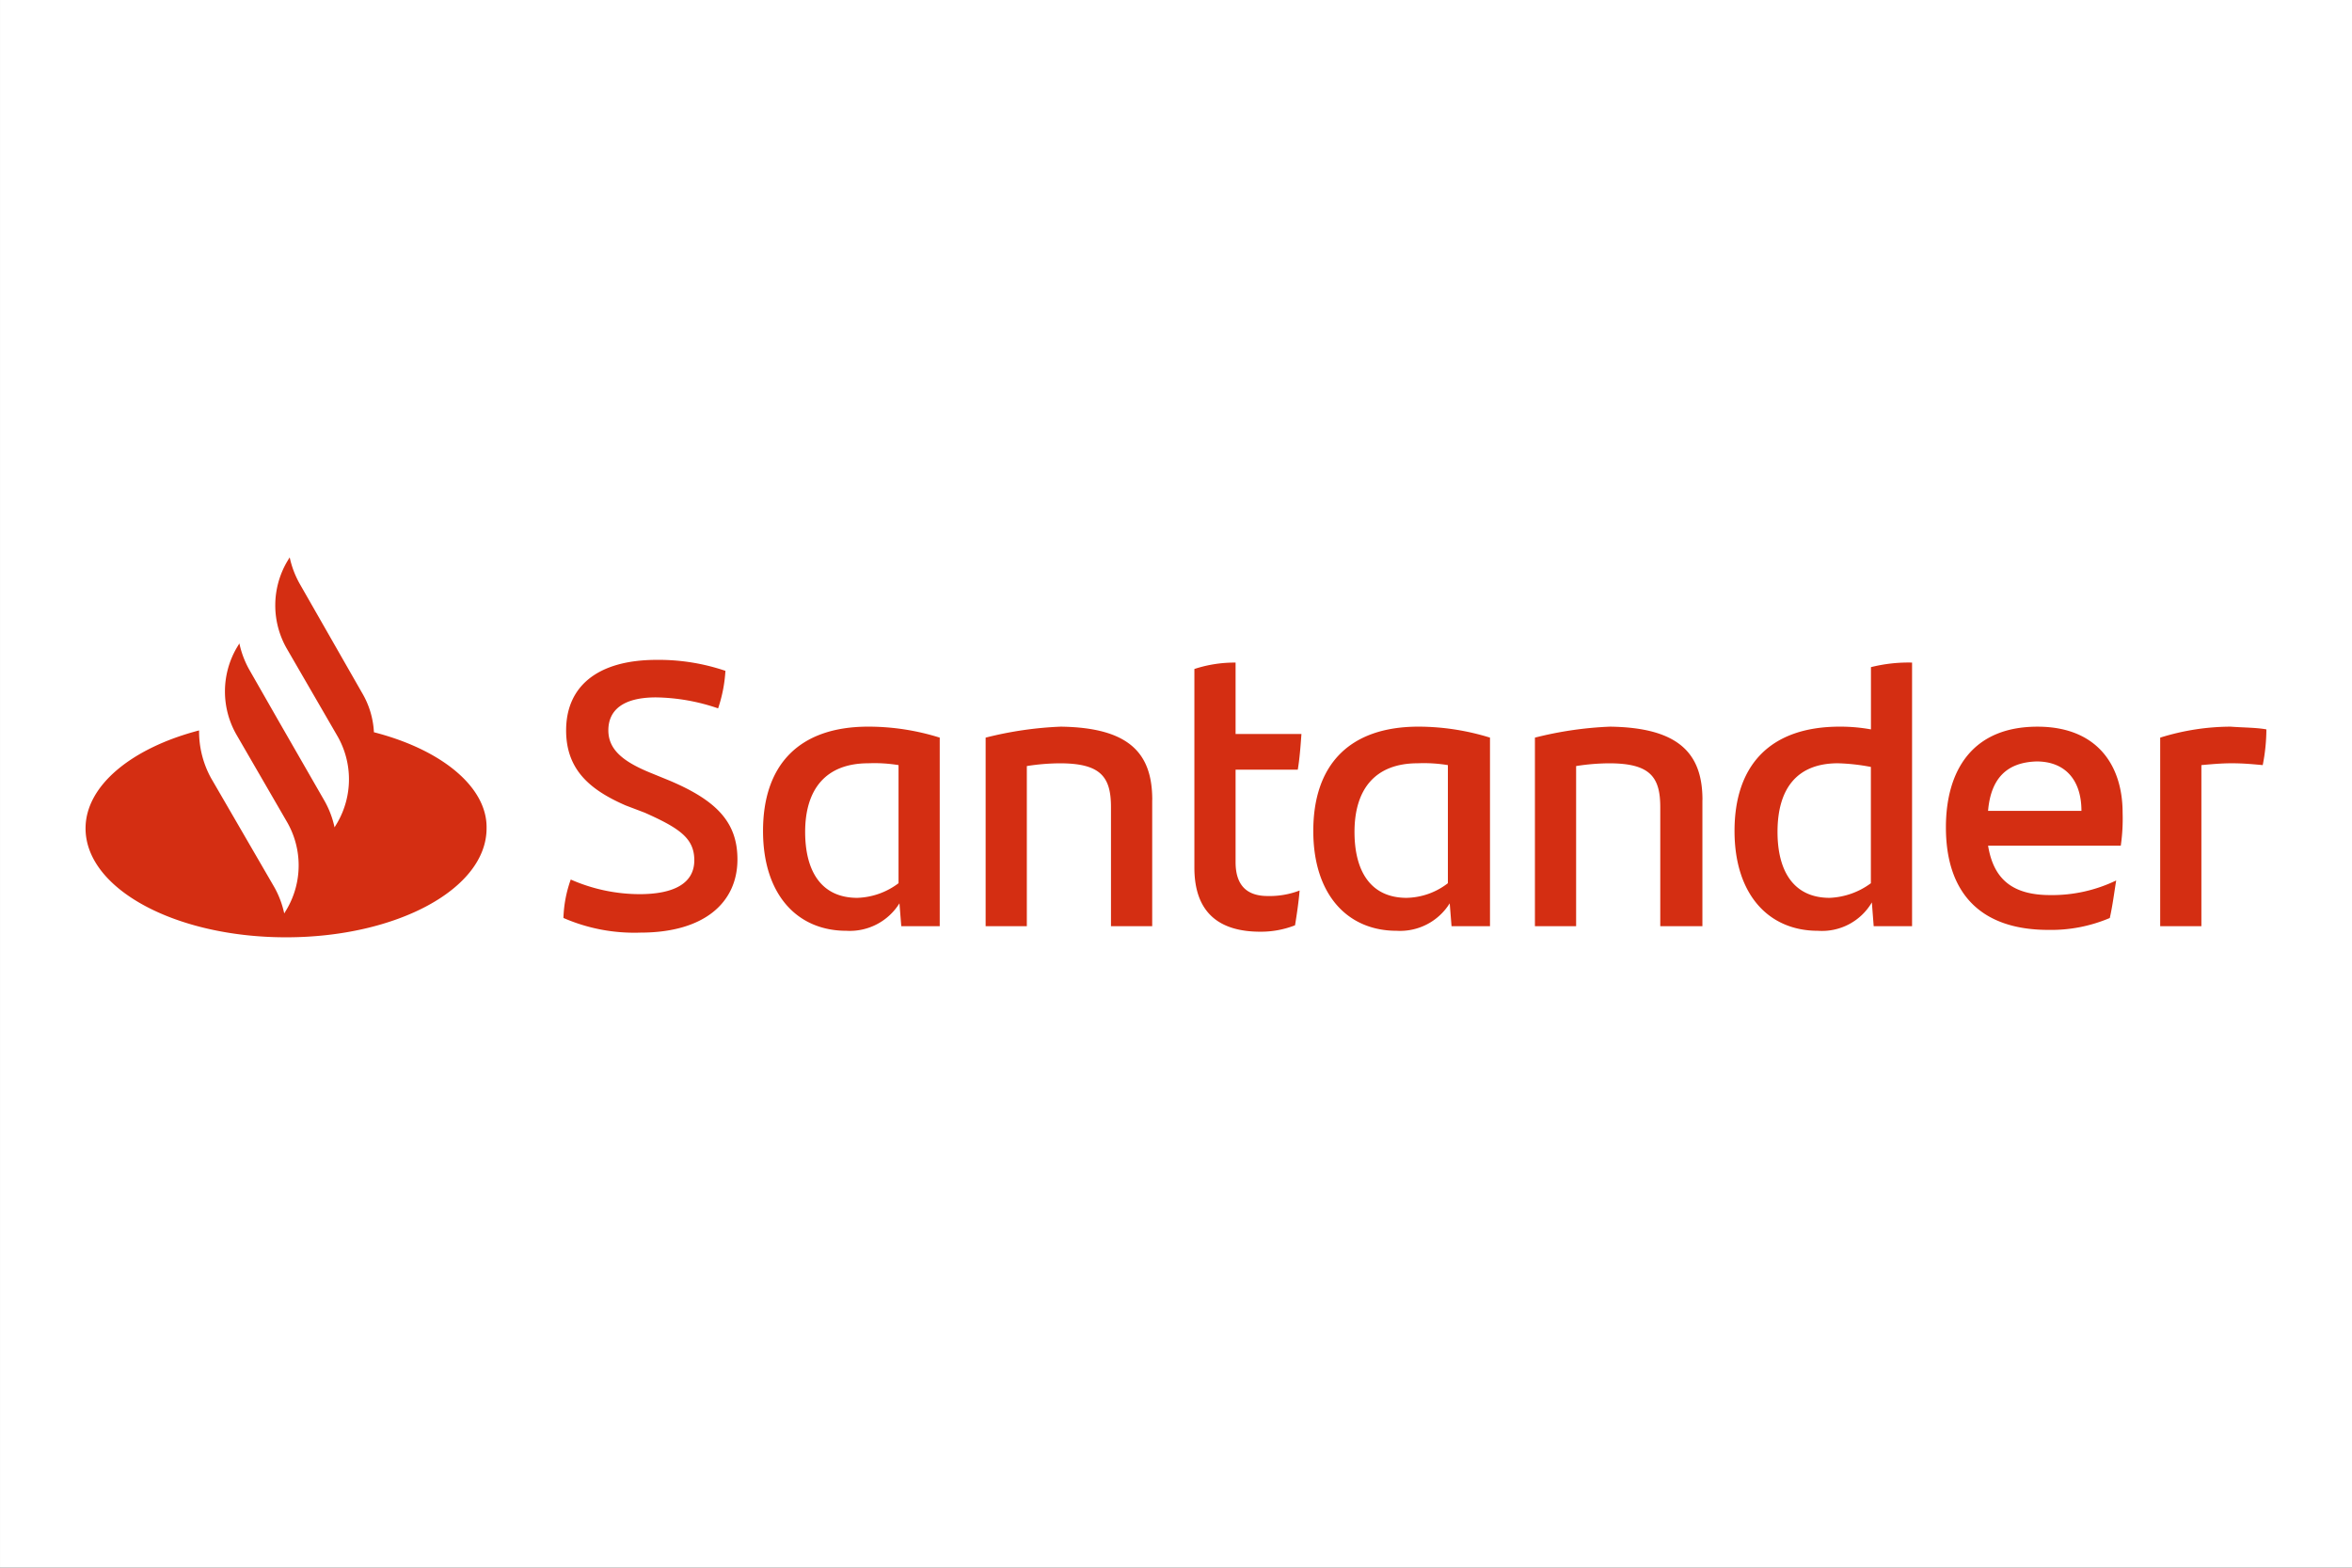 <svg xmlns="http://www.w3.org/2000/svg" xmlns:xlink="http://www.w3.org/1999/xlink" width="192.857" height="128.572" viewBox="0 0 192.857 128.572">
  <rect x="0" y="0" width="192.857" height="128.572" fill="#333333" stroke="none"/>
  <defs>
    <clipPath id="clip-path">
      <rect id="Rectángulo_38" data-name="Rectángulo 38" width="192.856" height="128.572" transform="translate(289.763 3282.539)" fill="none"/>
    </clipPath>
  </defs>
  <g id="logo_carrusel_santander" transform="translate(-289.763 -3282.539)">
    <rect id="Rectángulo_37" data-name="Rectángulo 37" width="192.856" height="128.572" transform="translate(289.764 3282.539)" fill="#fff"/>
    <g id="Grupo_32" data-name="Grupo 32">
      <g id="Grupo_31" data-name="Grupo 31" clip-path="url(#clip-path)">
        <path id="Trazado_134" data-name="Trazado 134" d="M475.6,3342.36a15.316,15.316,0,0,1-.3,2.928c-.826-.075-1.576-.15-2.553-.15-.825,0-1.651.075-2.477.15V3358.5h-3.378v-15.465a19.464,19.464,0,0,1,5.78-.9c.976.075,2.178.075,2.928.225Zm-22.822,6.682h7.657c0-2.553-1.351-4.054-3.678-4.054-2.478.075-3.754,1.426-3.979,4.054Zm10.885,2.852H452.78c.451,2.778,2.027,4.054,5.105,4.054a12.108,12.108,0,0,0,5.4-1.2c-.15.9-.3,2.1-.525,3.079a12.282,12.282,0,0,1-5.03.976c-5.7,0-8.408-3.154-8.408-8.409,0-4.579,2.1-8.258,7.507-8.258,4.88,0,6.982,3.154,6.982,7.057a15.453,15.453,0,0,1-.15,2.7Zm-20.494,3.078v-9.534a16.575,16.575,0,0,0-2.7-.3c-3.378,0-4.955,2.1-4.955,5.631,0,3.153,1.276,5.405,4.279,5.405a6.1,6.1,0,0,0,3.379-1.2Zm3.378-18.092V3358.5H443.4l-.15-1.952a4.742,4.742,0,0,1-4.429,2.328c-4.054,0-6.832-3-6.832-8.184,0-5.405,2.928-8.558,8.633-8.558a14.046,14.046,0,0,1,2.553.225v-5.105a12.63,12.63,0,0,1,3.378-.375Zm-17.192,11.261v10.36H425.9v-9.76c0-2.477-.826-3.6-4.2-3.6a17.866,17.866,0,0,0-2.7.225V3358.5h-3.378v-15.465a29.721,29.721,0,0,1,6.156-.9c5.705.075,7.582,2.252,7.582,6.006Zm-20.87,6.831v-9.684a12.16,12.16,0,0,0-2.477-.15c-3.529,0-5.18,2.177-5.18,5.631,0,3.153,1.276,5.405,4.279,5.405a5.7,5.7,0,0,0,3.378-1.2Zm3.453-11.936V3358.5h-3.153l-.15-1.877a4.794,4.794,0,0,1-4.354,2.253c-4.054,0-6.832-3-6.832-8.184,0-5.405,2.928-8.558,8.634-8.558a19.95,19.95,0,0,1,5.855.9ZM393.7,3356.024a6.868,6.868,0,0,0,2.627-.451c-.075.9-.225,1.952-.376,2.853a7.664,7.664,0,0,1-2.852.525c-3.3,0-5.4-1.5-5.4-5.255v-16.291a10.581,10.581,0,0,1,3.378-.525v5.856h5.4c-.075,1.05-.15,2.027-.3,2.928h-5.1v7.582c0,1.952.976,2.778,2.627,2.778Zm-9.46-7.883v10.36H380.86v-9.76c0-2.477-.826-3.6-4.2-3.6a17.866,17.866,0,0,0-2.7.225V3358.5h-3.378v-15.465a29.73,29.73,0,0,1,6.156-.9c5.705.075,7.507,2.252,7.507,6.006Zm-20.8,6.831v-9.684a12.155,12.155,0,0,0-2.477-.15c-3.529,0-5.18,2.177-5.18,5.631,0,3.153,1.276,5.405,4.279,5.405a5.9,5.9,0,0,0,3.378-1.2Zm3.378-11.936V3358.5h-3.153l-.15-1.877a4.794,4.794,0,0,1-4.354,2.253c-4.054,0-6.832-3-6.832-8.184,0-5.405,2.928-8.558,8.634-8.558a19.562,19.562,0,0,1,5.855.9Zm-30.855,14.789a10.243,10.243,0,0,1,.6-3.153,14.081,14.081,0,0,0,5.631,1.2c2.852,0,4.5-.9,4.5-2.778,0-1.8-1.2-2.627-4.054-3.9l-1.577-.6c-2.928-1.276-4.88-2.928-4.88-6.156,0-3.529,2.478-5.781,7.433-5.781a17.018,17.018,0,0,1,5.63.9,11.791,11.791,0,0,1-.6,3.078,16.277,16.277,0,0,0-5.1-.9c-2.7,0-3.9,1.051-3.9,2.7,0,1.576,1.2,2.552,3.378,3.453l1.652.676c3.9,1.652,5.555,3.453,5.555,6.456,0,3.528-2.7,6.006-7.958,6.006a14.547,14.547,0,0,1-6.306-1.2Zm-15.54-15.24a7.034,7.034,0,0,0-.976-3.228l-5.105-8.933a7.681,7.681,0,0,1-.825-2.177l-.226.375a7.122,7.122,0,0,0,0,7.132l4.129,7.132a7.123,7.123,0,0,1,0,7.132l-.225.375a7.66,7.66,0,0,0-.826-2.177l-3.753-6.532-2.4-4.2a7.669,7.669,0,0,1-.825-2.177l-.226.375a7.122,7.122,0,0,0,0,7.132l4.129,7.132a7.118,7.118,0,0,1,0,7.132l-.225.375a7.671,7.671,0,0,0-.826-2.177l-5.18-8.933a7.943,7.943,0,0,1-.976-3.9c-5.48,1.427-9.309,4.5-9.309,8.033,0,4.955,7.357,8.934,16.441,8.934s16.441-3.979,16.441-8.934c.076-3.378-3.678-6.456-9.234-7.883Z" fill="#d42e12"/>
      </g>
    </g>
  </g>
</svg>

